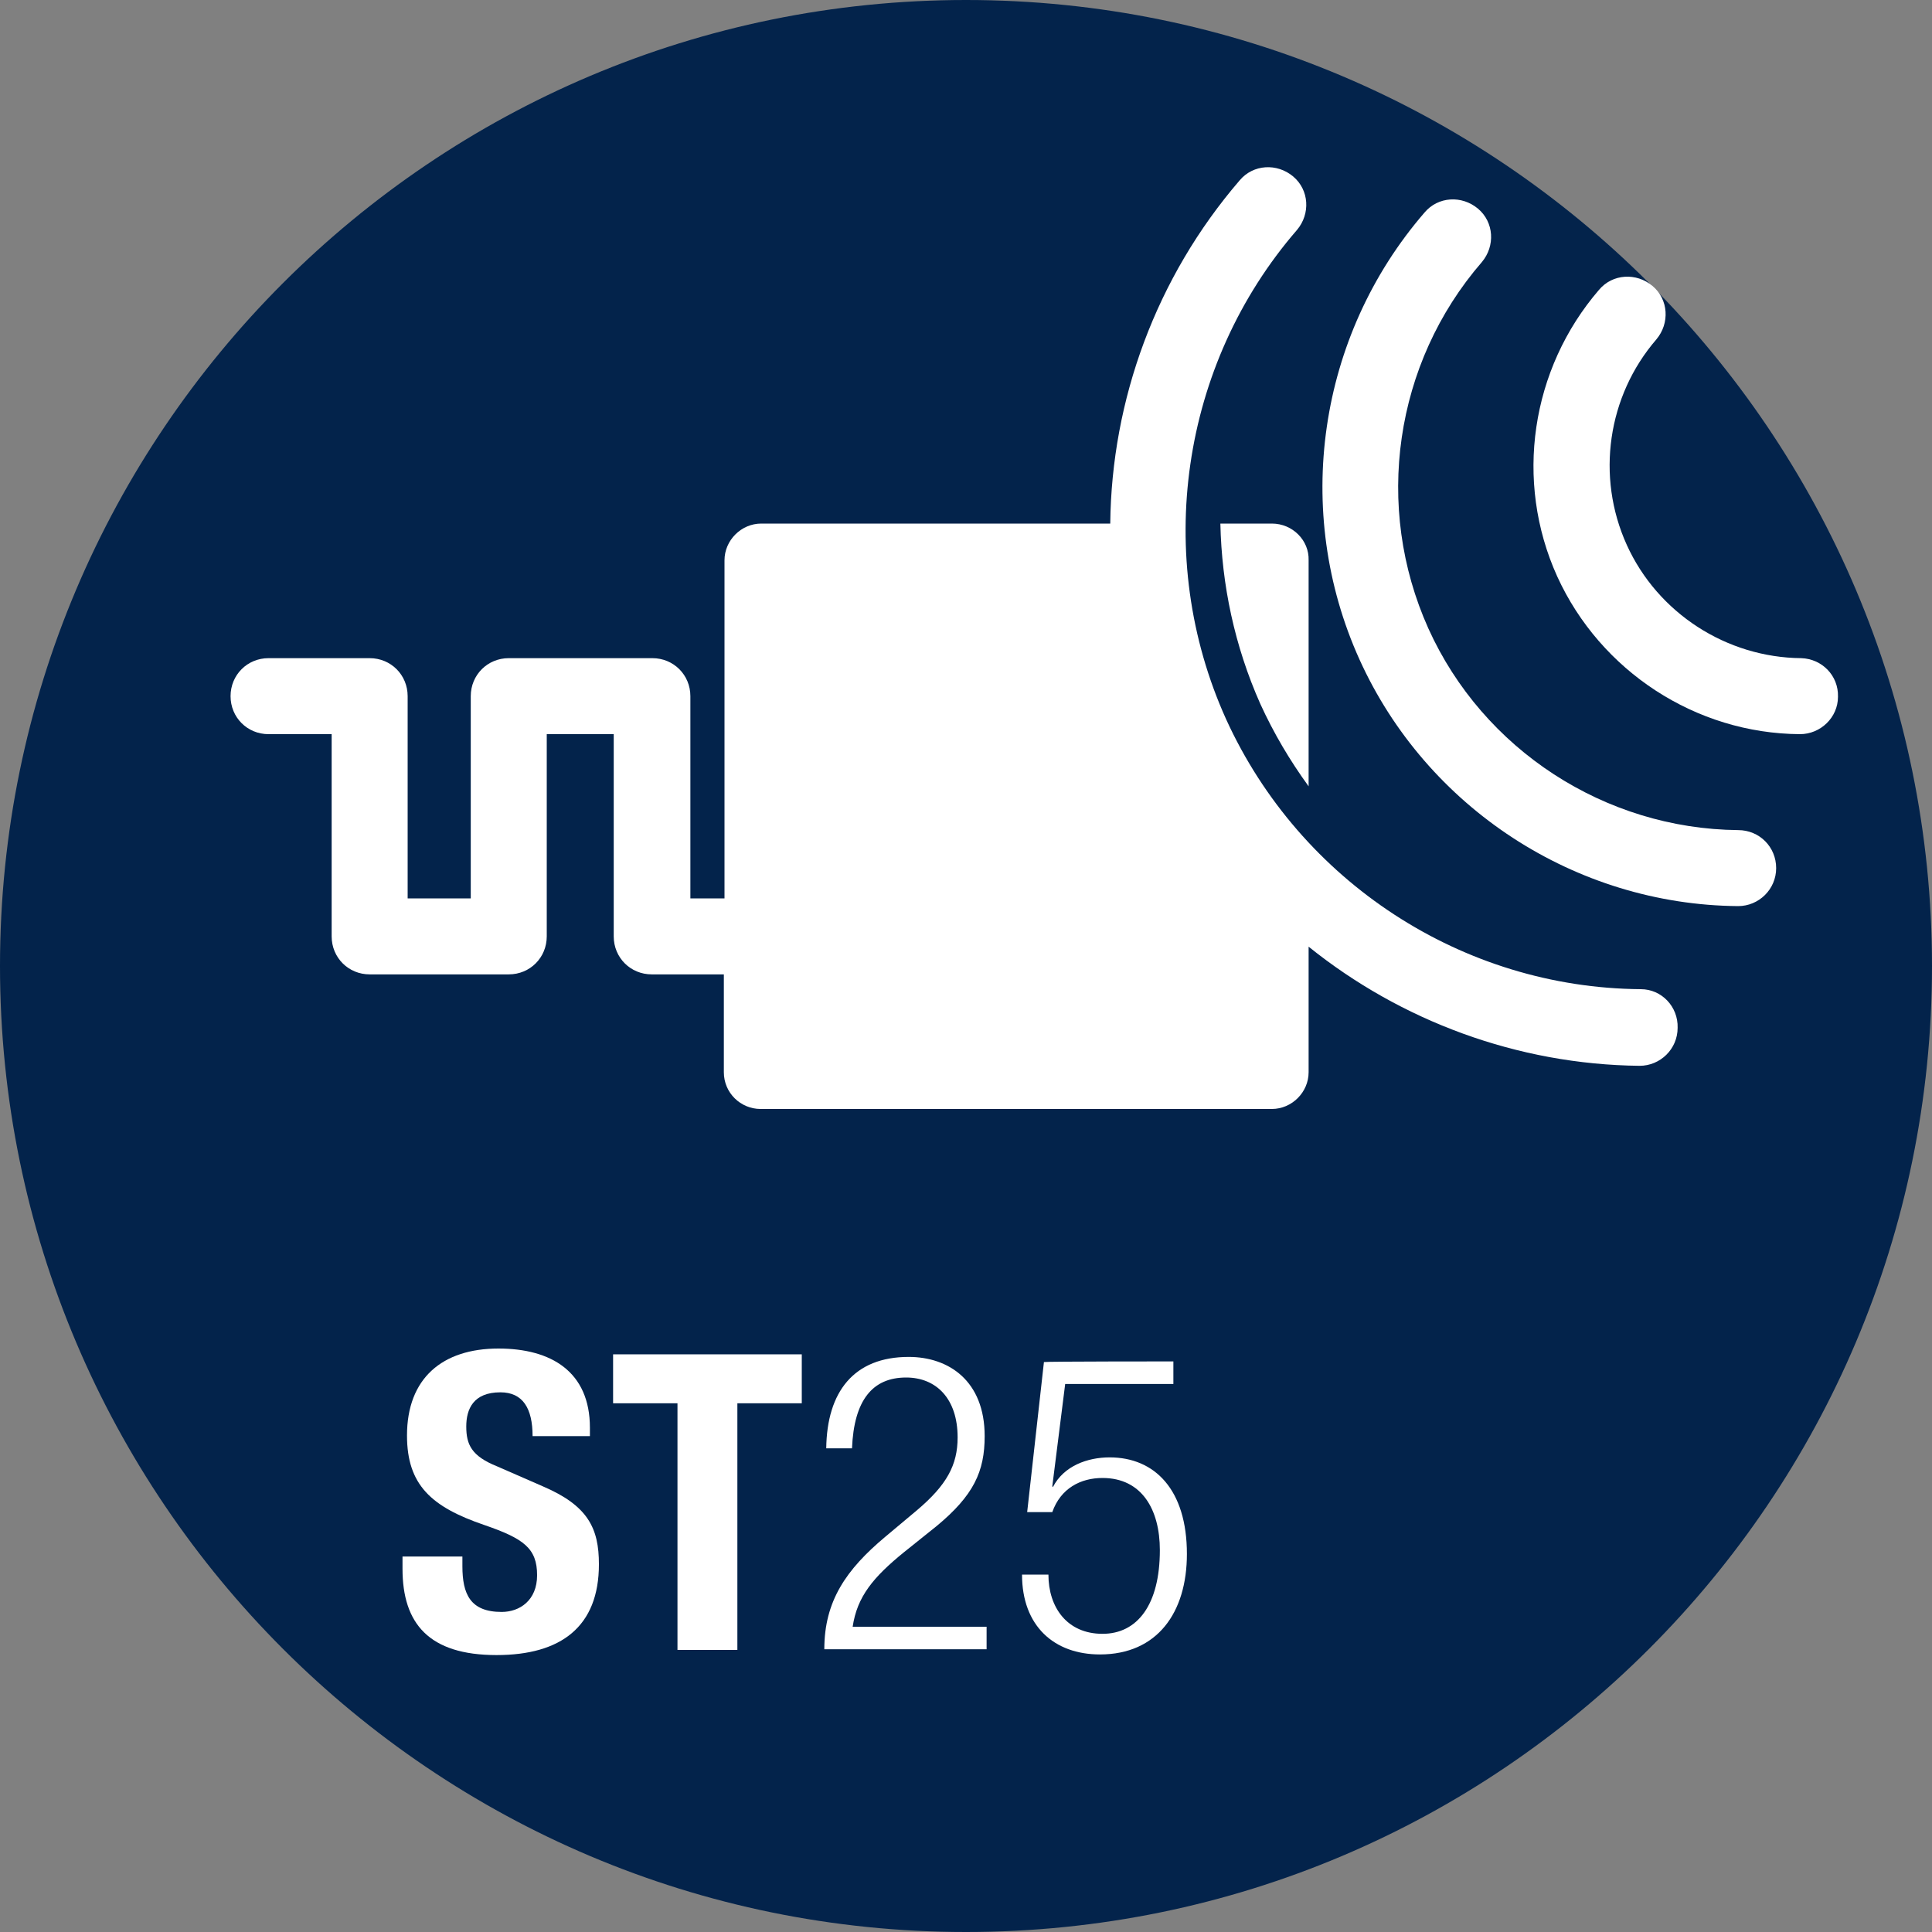 <svg width="77" height="77" xmlns="http://www.w3.org/2000/svg" xmlns:xlink="http://www.w3.org/1999/xlink" xml:space="preserve" overflow="hidden"><rect width="100%" height="100%" fill="#808080" stroke="none"/><defs><clipPath id="clip0"><rect x="660" y="159" width="77" height="77"/></clipPath></defs><g clip-path="url(#clip0)" transform="translate(-660 -159)"><path d="M698.5 236C719.752 236 737 218.752 737 197.5 737 176.248 719.752 159 698.5 159 677.248 159 660 176.248 660 197.5 660 218.752 677.248 236 698.5 236" fill="#03234B"/><path d="M710.692 179.867 708.638 179.867C708.69 182.305 709.203 184.744 710.23 187.054 710.769 188.234 711.41 189.312 712.155 190.339L712.155 181.33C712.18 180.534 711.513 179.867 710.692 179.867Z" fill="#FFFFFF"/><path d="M725.399 198.424C718.289 198.373 711.821 194.138 708.869 187.67 705.943 181.202 707.047 173.527 711.693 168.163 712.232 167.521 712.18 166.572 711.539 166.033 710.897 165.494 709.947 165.545 709.408 166.187 706.072 170.062 704.301 174.939 704.249 179.867L690.338 179.867C689.542 179.867 688.875 180.534 688.875 181.33L688.875 194.805 687.515 194.805 687.515 186.746C687.515 185.899 686.847 185.231 686 185.231L680.277 185.231C679.43 185.231 678.762 185.899 678.762 186.746L678.762 194.805 676.247 194.805 676.247 186.746C676.247 185.899 675.58 185.231 674.733 185.231L670.703 185.231C669.856 185.231 669.189 185.899 669.189 186.746 669.189 187.593 669.856 188.26 670.703 188.26L673.218 188.26 673.218 196.319C673.218 197.166 673.886 197.834 674.733 197.834L680.277 197.834C681.124 197.834 681.791 197.166 681.791 196.319L681.791 188.26 684.46 188.26 684.46 196.319C684.46 197.166 685.128 197.834 685.975 197.834L688.849 197.834 688.849 201.735C688.849 202.556 689.517 203.198 690.312 203.198L710.692 203.198C711.487 203.198 712.155 202.531 712.155 201.735L712.155 196.73C715.825 199.682 720.471 201.427 725.347 201.478L725.347 201.478C726.169 201.478 726.862 200.811 726.862 199.964 726.887 199.117 726.22 198.424 725.399 198.424Z" fill="#FFFFFF"/><path d="M729.274 192.084C723.961 192.033 719.11 188.876 716.929 184.051 714.747 179.2 715.568 173.476 719.059 169.446 719.598 168.805 719.547 167.855 718.905 167.316 718.263 166.777 717.314 166.828 716.775 167.47 712.514 172.398 711.513 179.379 714.182 185.283 716.852 191.186 722.781 195.062 729.274 195.113 729.274 195.113 729.274 195.113 729.274 195.113 730.096 195.113 730.789 194.446 730.789 193.599 730.789 192.752 730.121 192.084 729.274 192.084Z" fill="#FFFFFF"/><path d="M731.79 185.231C728.812 185.206 726.066 183.435 724.834 180.714 723.602 177.993 724.064 174.785 726.015 172.526 726.554 171.885 726.502 170.935 725.861 170.396 725.219 169.857 724.269 169.908 723.73 170.55 721.01 173.707 720.342 178.173 722.062 181.972 723.782 185.745 727.58 188.234 731.738 188.26 731.738 188.26 731.738 188.26 731.738 188.26 732.56 188.26 733.253 187.593 733.253 186.771 733.278 185.924 732.611 185.257 731.79 185.231Z" fill="#FFFFFF"/><path d="M678.429 221.062 678.429 221.421C678.429 222.525 678.737 223.244 679.994 223.244 680.713 223.244 681.406 222.782 681.406 221.781 681.406 220.703 680.867 220.318 679.301 219.779 677.197 219.06 676.221 218.187 676.221 216.211 676.221 213.927 677.633 212.746 679.866 212.746 681.971 212.746 683.511 213.67 683.511 215.903L683.511 216.237 681.226 216.237C681.226 215.133 680.841 214.491 679.943 214.491 678.865 214.491 678.583 215.159 678.583 215.852 678.583 216.57 678.788 217.032 679.815 217.443L681.637 218.239C683.434 219.009 683.87 219.907 683.87 221.344 683.87 223.834 682.356 224.963 679.789 224.963 677.094 224.963 676.042 223.706 676.042 221.524L676.042 221.036 678.429 221.036Z" fill="#FFFFFF"/><path d="M691.955 212.977 691.955 214.928 689.388 214.928 689.388 224.758 687.001 224.758 687.001 214.928 684.435 214.928 684.435 212.977 691.955 212.977Z" fill="#FFFFFF"/><path d="M692.93 216.724C692.956 214.466 694.034 213.08 696.216 213.08 697.807 213.08 699.244 214.029 699.244 216.237 699.244 217.648 698.808 218.598 697.319 219.83L696.036 220.857C694.804 221.858 694.162 222.628 693.983 223.834L699.321 223.834 699.321 224.732 692.853 224.732C692.853 222.807 693.726 221.55 695.292 220.241L696.549 219.188C697.73 218.187 698.166 217.392 698.166 216.288 698.166 214.748 697.319 213.901 696.113 213.901 694.778 213.901 694.034 214.799 693.957 216.724L692.93 216.724 692.93 216.724Z" fill="#FFFFFF"/><path d="M706.765 213.259 706.765 214.158 702.453 214.158 701.939 218.239 701.965 218.264C702.401 217.417 703.351 217.084 704.224 217.084 706.02 217.084 707.304 218.367 707.304 220.934 707.304 223.269 706.123 224.938 703.839 224.938 702.016 224.938 700.733 223.808 700.733 221.755L701.785 221.755C701.785 223.064 702.53 224.116 703.941 224.116 705.327 224.116 706.226 222.961 706.226 220.78 706.226 219.163 705.507 217.905 703.941 217.905 703.069 217.905 702.273 218.316 701.939 219.265L700.938 219.265 701.606 213.285C701.657 213.259 706.765 213.259 706.765 213.259Z" fill="#FFFFFF"/></g></svg>